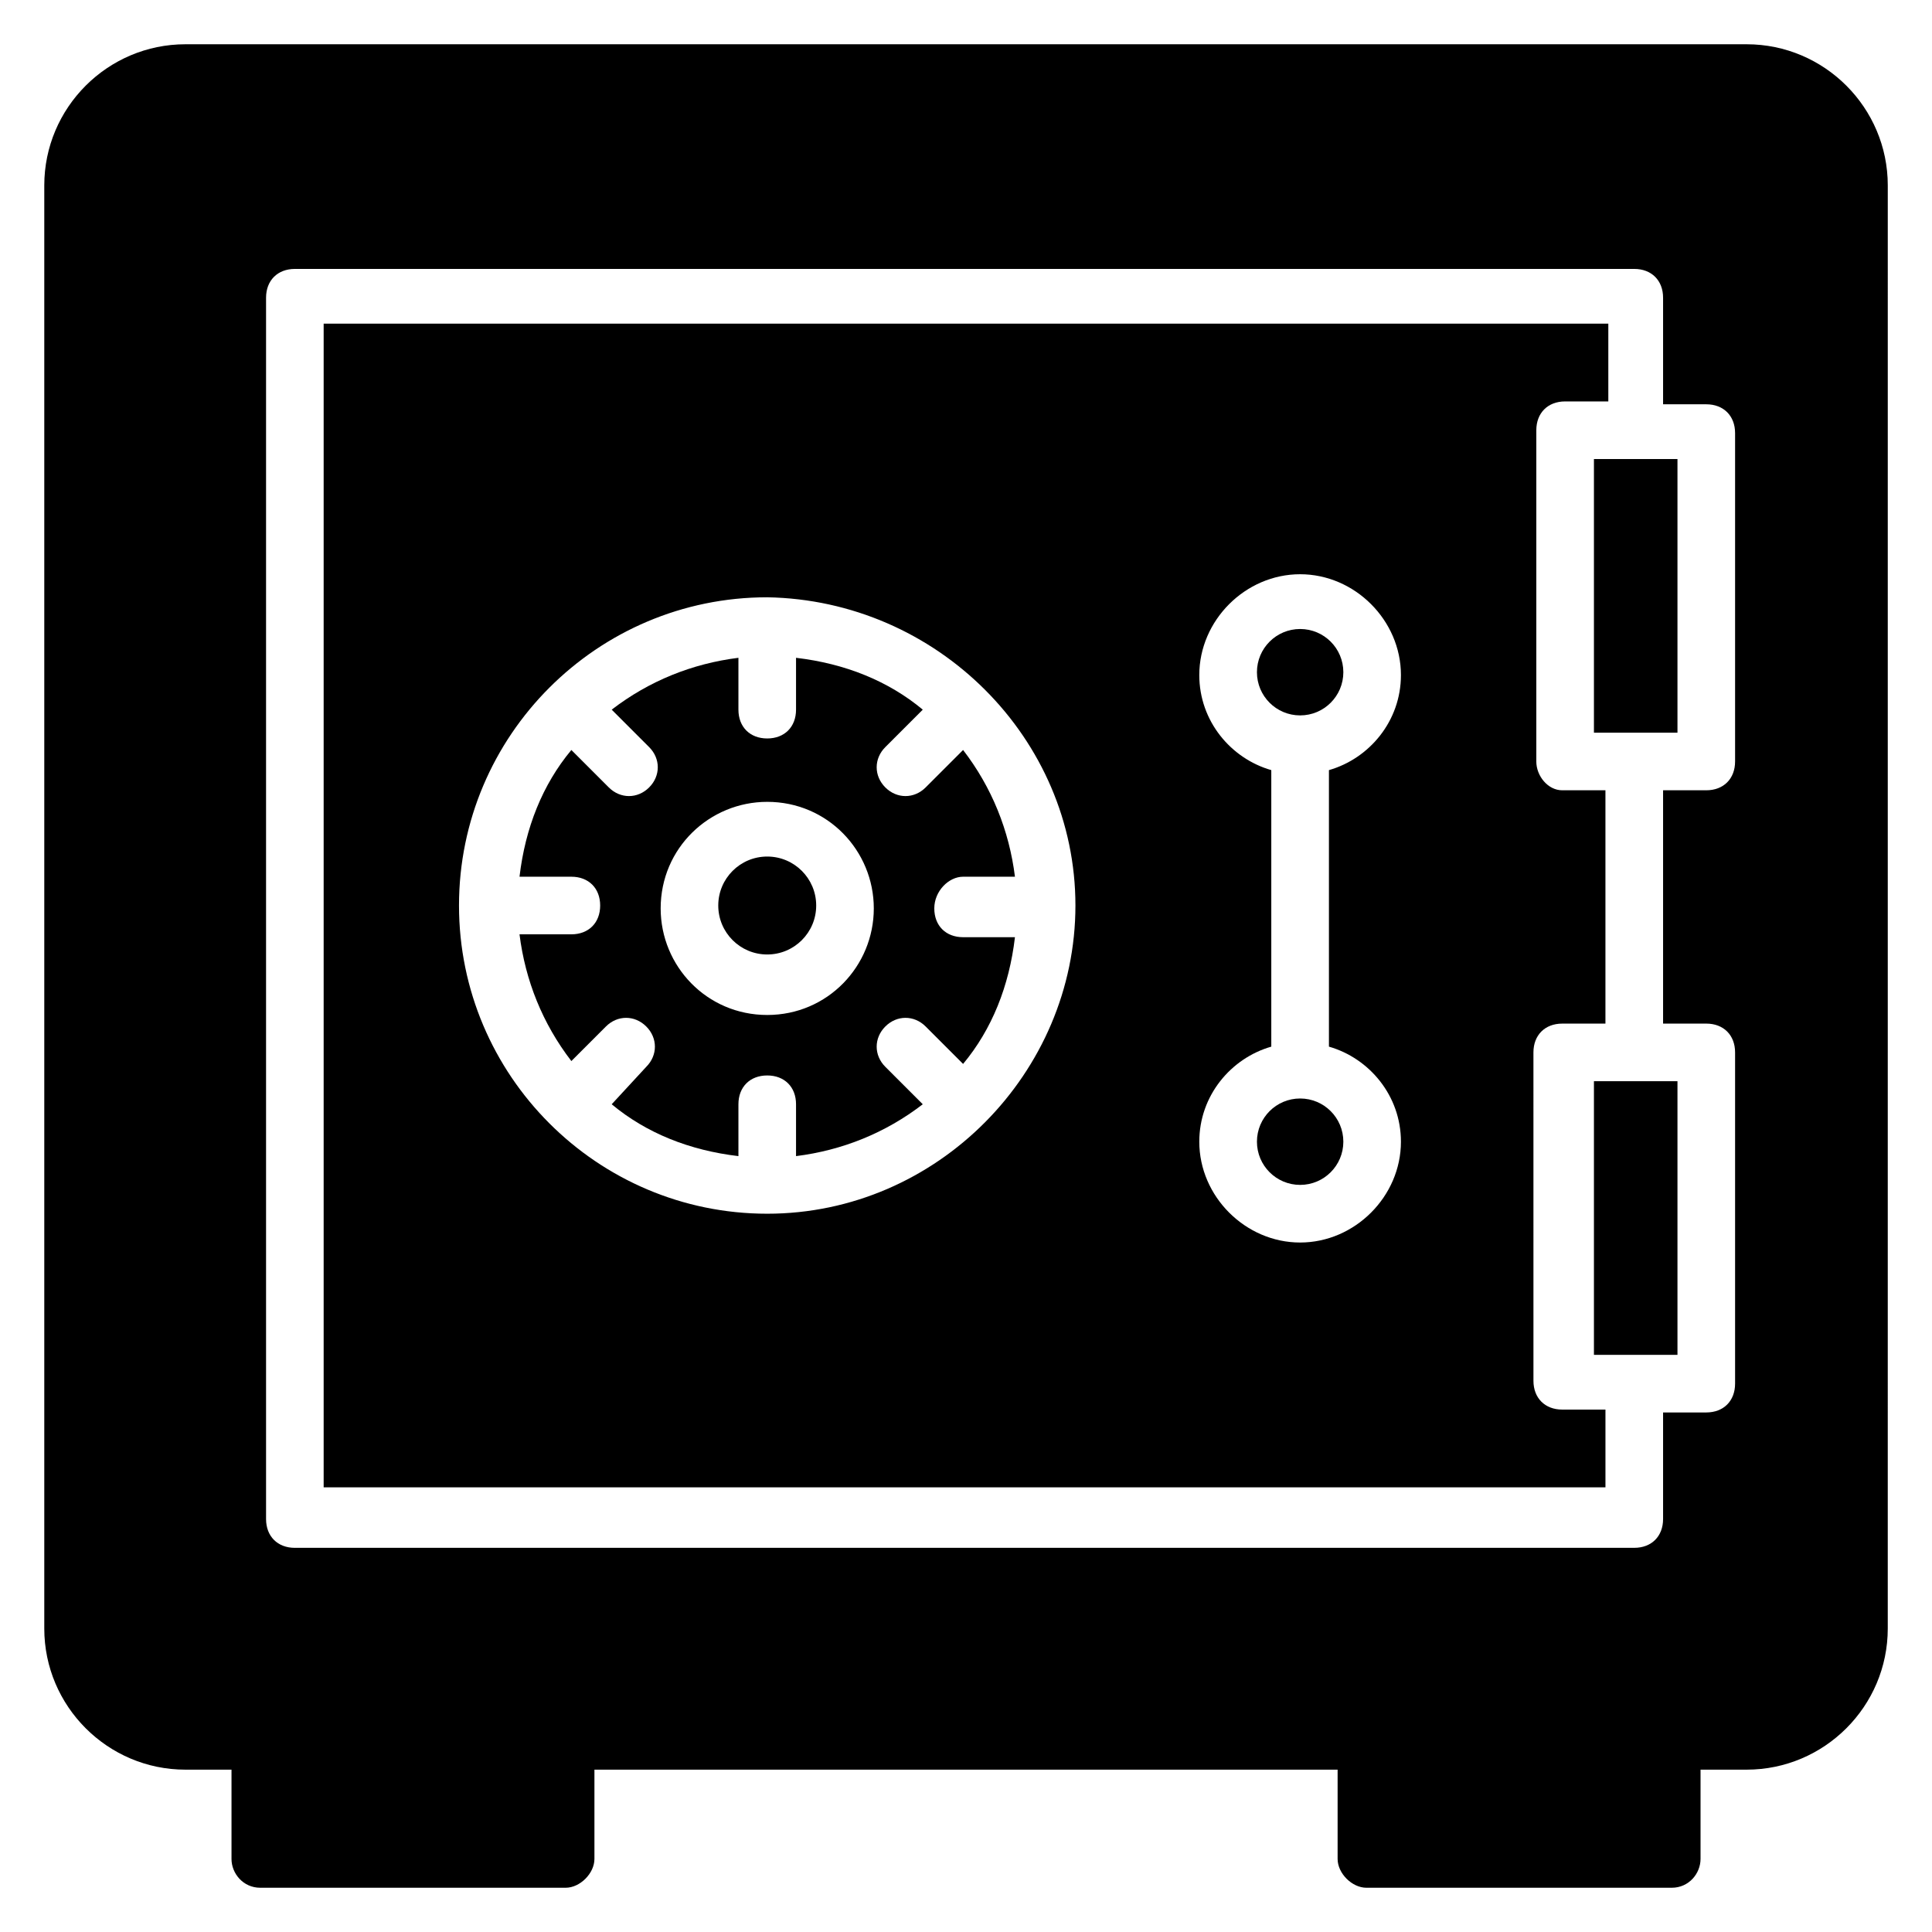 <?xml version="1.0" encoding="UTF-8"?>
<!-- Uploaded to: SVG Repo, www.svgrepo.com, Generator: SVG Repo Mixer Tools -->
<svg fill="#000000" width="800px" height="800px" version="1.1" viewBox="144 144 512 512" xmlns="http://www.w3.org/2000/svg">
 <g>
  <path d="m500 322.14c0 6.324-5.125 11.449-11.449 11.449s-11.449-5.125-11.449-11.449 5.125-11.449 11.449-11.449 11.449 5.125 11.449 11.449"/>
  <path d="m360.3 383.97c0 7.168-5.809 12.977-12.977 12.977s-12.977-5.809-12.977-12.977 5.809-12.977 12.977-12.977 12.977 5.809 12.977 12.977"/>
  <path d="m399.23 376.34h13.742c-1.527-12.215-6.106-23.664-13.742-33.586l-9.922 9.922c-3.055 3.055-7.633 3.055-10.688 0s-3.055-7.633 0-10.688l9.922-9.922c-9.16-7.633-20.609-12.215-33.586-13.742v13.742c0 4.582-3.055 7.633-7.633 7.633-4.582 0-7.633-3.055-7.633-7.633v-13.742c-12.215 1.527-23.664 6.106-33.586 13.742l9.922 9.922c3.055 3.055 3.055 7.633 0 10.688s-7.633 3.055-10.688 0l-9.922-9.922c-7.633 9.16-12.215 20.609-13.742 33.586h13.742c4.582 0 7.633 3.055 7.633 7.633 0 4.582-3.055 7.633-7.633 7.633h-13.742c1.527 12.215 6.106 23.664 13.742 33.586l9.16-9.16c3.055-3.055 7.633-3.055 10.688 0 3.055 3.055 3.055 7.633 0 10.688l-9.16 9.922c9.16 7.633 20.609 12.215 33.586 13.742v-13.742c0-4.582 3.055-7.633 7.633-7.633 4.582 0 7.633 3.055 7.633 7.633v13.742c12.215-1.527 23.664-6.106 33.586-13.742l-9.922-9.922c-3.055-3.055-3.055-7.633 0-10.688 3.055-3.055 7.633-3.055 10.688 0l9.922 9.922c7.633-9.16 12.215-20.609 13.742-33.586h-13.742c-4.582 0-7.633-3.055-7.633-7.633s3.816-8.395 7.633-8.395zm-51.906 36.641c-16.031 0-28.242-12.977-28.242-28.242 0-16.031 12.977-28.242 28.242-28.242 16.031 0 28.242 12.977 28.242 28.242s-12.211 28.242-28.242 28.242z"/>
  <path d="m566.41 430.53h22.137v72.52h-22.137z"/>
  <path d="m500 446.56c0 6.324-5.125 11.449-11.449 11.449s-11.449-5.125-11.449-11.449 5.125-11.449 11.449-11.449 11.449 5.125 11.449 11.449"/>
  <path d="m606.87 155.73h-413.73c-20.613 0-37.406 16.793-37.406 37.406v382.44c0 20.609 16.793 37.402 37.402 37.402h12.215v23.664c0 3.816 3.055 7.633 7.633 7.633h80.914c3.816 0 7.633-3.816 7.633-7.633v-23.664h196.95v23.664c0 3.816 3.816 7.633 7.633 7.633h80.914c4.582 0 7.633-3.816 7.633-7.633v-23.664h12.215c20.609 0 37.402-16.793 37.402-37.402l0.004-382.44c0-20.613-16.793-37.406-37.402-37.406zm-3.055 190.07c0 4.582-3.055 7.633-7.633 7.633h-11.449v61.832h11.449c4.582 0 7.633 3.055 7.633 7.633v87.785c0 4.582-3.055 7.633-7.633 7.633h-11.449v28.242c0 4.582-3.055 7.633-7.633 7.633l-354.96 0.004c-4.582 0-7.633-3.055-7.633-7.633v-323.66c0-4.582 3.055-7.633 7.633-7.633h354.96c4.582 0 7.633 3.055 7.633 7.633v28.242h11.449c4.582 0 7.633 3.055 7.633 7.633z"/>
  <path d="m566.41 265.65h22.137v72.52h-22.137z"/>
  <path d="m551.14 345.8v-87.785c0-4.582 3.055-7.633 7.633-7.633h11.449v-20.609h-340.45v308.39h339.69v-20.609h-11.449c-4.582 0-7.633-3.055-7.633-7.633l-0.004-87.023c0-4.582 3.055-7.633 7.633-7.633h11.449v-61.832h-11.449c-3.816 0-6.871-3.816-6.871-7.633zm-122.14 38.168v0c0 44.273-36.641 81.68-81.68 81.68-45.039 0-81.68-36.641-81.68-81.68s36.641-81.68 81.68-81.68c45.039 0.766 81.68 37.406 81.68 81.68zm86.262 62.594c0 14.504-12.215 26.719-26.719 26.719s-26.719-12.215-26.719-26.719c0-12.215 8.398-22.137 19.082-25.191v-73.281c-10.688-3.055-19.082-12.977-19.082-25.191 0-14.504 12.215-26.719 26.719-26.719s26.719 12.215 26.719 26.719c0 12.215-8.398 22.137-19.082 25.191v73.281c10.684 3.055 19.082 12.977 19.082 25.191z"/>
 </g>
</svg>